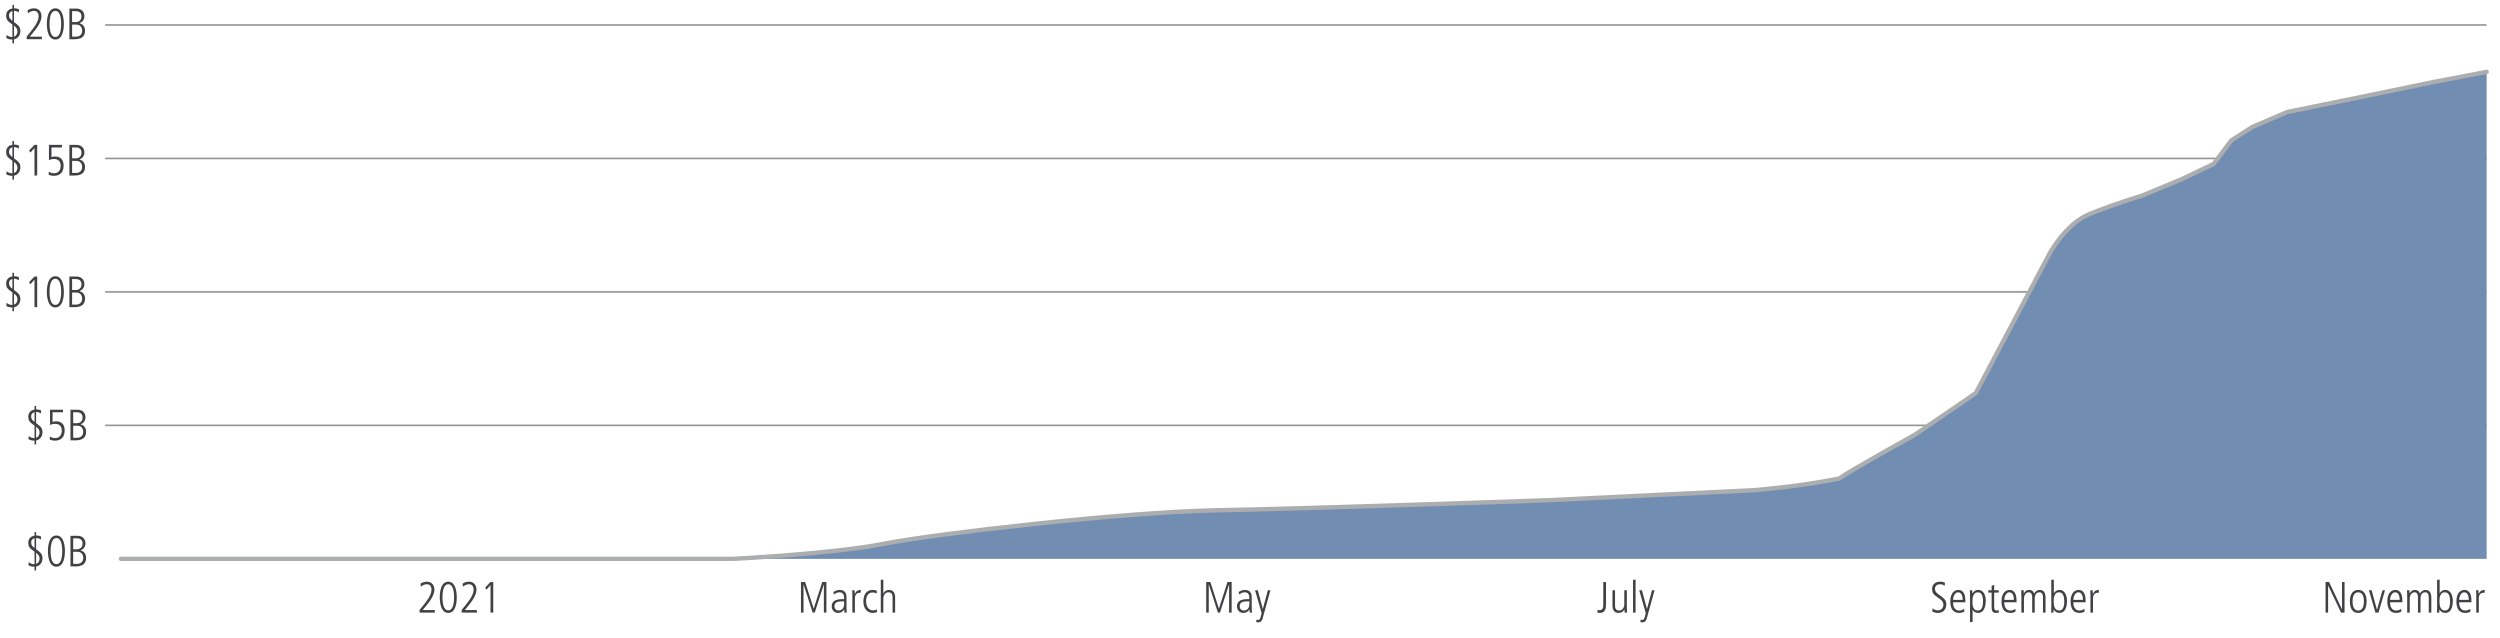 <?xml version="1.0" encoding="utf-8"?>
<!-- Generator: Adobe Illustrator 26.0.1, SVG Export Plug-In . SVG Version: 6.00 Build 0)  -->
<svg version="1.1" id="chart_x5F_1" xmlns="http://www.w3.org/2000/svg" xmlns:xlink="http://www.w3.org/1999/xlink" x="0px"
	 y="0px" viewBox="0 0 1140 290.83" style="enable-background:new 0 0 1140 290.83;" xml:space="preserve">
<style type="text/css">
	.st0{fill:none;stroke:#939598;stroke-width:0.75;stroke-miterlimit:10;}
	.st1{fill:#718DB1;}
	.st2{fill:none;stroke:#ACADAF;stroke-width:2;stroke-linecap:round;stroke-linejoin:round;stroke-miterlimit:10;}
	.st3{fill:none;stroke:#ACADAF;stroke-width:1.025;stroke-linecap:round;stroke-linejoin:round;stroke-miterlimit:10;}
	.st4{fill:#414042;}
</style>
<line class="st0" x1="47.94" y1="11.39" x2="1133.9" y2="11.39"/>
<line class="st0" x1="47.94" y1="72.25" x2="1133.9" y2="72.25"/>
<line class="st0" x1="47.94" y1="133.11" x2="1133.9" y2="133.11"/>
<line class="st0" x1="47.94" y1="193.97" x2="1133.9" y2="193.97"/>
<path class="st1" d="M55.16,254.83h279.26c0,0,45.48-2.29,68.62-6.87s109.31-14.5,151.6-15.26c42.29-0.76,150.8-4.58,150.8-4.58
	l94.15-4.58c0,0,42.29-5.34,39.1-5.34s34.31-19.84,34.31-19.84l27.93-19.08l33.51-63.34c0,0,7.18-13.74,18.35-18.32
	c11.17-4.58,23.94-8.39,23.94-8.39l18.35-7.63l14.36-6.87l7.98-10.68l9.57-6.11l15.96-6.87l26.33-5.34l40.69-8.39l23.94-4.58v222.07
	H55.16z"/>
<path class="st2" d="M55.16,254.83h279.26c0,0,45.48-2.29,68.62-6.87s109.31-14.5,151.6-15.26c42.29-0.76,150.8-4.58,150.8-4.58
	l94.15-4.58c0,0,19.97-1.49,39.1-5.34c5.35-3.9,34.31-19.84,34.31-19.84l27.93-19.08l33.51-63.34c0,0,7.18-13.74,18.35-18.32
	c11.17-4.58,23.94-8.39,23.94-8.39l18.35-7.63l14.36-6.87l7.98-10.68l9.57-6.11l15.96-6.87l26.33-5.34l40.69-8.39l23.94-4.58"/>
<g>
	<path class="st4" d="M5.66,2.23h0.72v1.56h0.06c0.56,0,1.03,0.06,1.4,0.17c0.37,0.11,0.64,0.2,0.8,0.27l-0.06,1.4
		C8.31,5.47,8.01,5.32,7.66,5.17C7.31,5.03,6.89,4.95,6.38,4.95v5.1c0.56,0.4,1.02,0.76,1.39,1.07c0.37,0.31,0.66,0.62,0.89,0.92
		c0.23,0.3,0.39,0.62,0.48,0.95c0.09,0.33,0.14,0.73,0.14,1.18c0,1.01-0.27,1.85-0.81,2.52c-0.54,0.67-1.24,1.09-2.09,1.28v1.78
		H5.66v-1.72H5.54c-0.43,0-0.88-0.05-1.37-0.16c-0.49-0.11-0.91-0.27-1.27-0.5l0.08-1.44c0.24,0.21,0.49,0.38,0.74,0.51
		c0.25,0.13,0.49,0.22,0.72,0.28c0.23,0.06,0.43,0.1,0.6,0.12s0.31,0.03,0.4,0.03h0.22v-5.68l-0.34-0.24
		c-0.48-0.33-0.88-0.64-1.21-0.93C3.78,9.74,3.52,9.45,3.33,9.16S3,8.57,2.92,8.25C2.84,7.93,2.8,7.57,2.8,7.17
		c0-0.61,0.1-1.12,0.29-1.52c0.19-0.4,0.43-0.73,0.72-0.98c0.29-0.25,0.6-0.44,0.93-0.56c0.33-0.12,0.64-0.2,0.92-0.24V2.23z
		 M5.66,5.03C5.47,5.09,5.29,5.16,5.1,5.26S4.75,5.49,4.6,5.64C4.45,5.8,4.34,5.99,4.25,6.21C4.16,6.44,4.12,6.7,4.12,6.99
		c0,0.6,0.13,1.08,0.4,1.43c0.27,0.35,0.65,0.71,1.14,1.07V5.03z M6.38,16.73c0.35-0.12,0.62-0.29,0.83-0.51
		c0.21-0.22,0.37-0.45,0.48-0.69c0.11-0.24,0.19-0.47,0.22-0.69c0.03-0.22,0.05-0.38,0.05-0.49c0-0.61-0.14-1.11-0.41-1.5
		c-0.27-0.39-0.66-0.77-1.17-1.16V16.73z"/>
	<path class="st4" d="M12.18,16.67l1.06-1.32c0.4-0.49,0.85-1.06,1.36-1.69s0.98-1.3,1.43-1.99c0.45-0.69,0.82-1.4,1.12-2.12
		c0.3-0.72,0.45-1.42,0.45-2.1c0-0.71-0.17-1.3-0.51-1.78s-0.9-0.72-1.67-0.72c-0.44,0-0.91,0.11-1.41,0.33
		c-0.5,0.22-0.92,0.48-1.25,0.77l-0.18-1.38c0.31-0.2,0.7-0.4,1.19-0.59c0.49-0.19,1.07-0.29,1.75-0.29c0.61,0,1.14,0.11,1.57,0.33
		c0.43,0.22,0.79,0.5,1.06,0.85c0.27,0.35,0.47,0.74,0.59,1.17c0.12,0.43,0.18,0.87,0.18,1.31c0,0.67-0.13,1.34-0.39,2.02
		c-0.26,0.68-0.57,1.33-0.94,1.96c-0.37,0.63-0.75,1.21-1.16,1.74c-0.41,0.53-0.76,0.98-1.05,1.34l-1.8,2.22h5.52v1.16h-6.92V16.67z
		"/>
	<path class="st4" d="M29.12,10.91c0,0.4-0.02,0.86-0.05,1.37s-0.1,1.03-0.2,1.56c-0.1,0.53-0.24,1.04-0.42,1.54
		c-0.18,0.5-0.41,0.95-0.7,1.34c-0.29,0.39-0.64,0.71-1.05,0.95c-0.41,0.24-0.9,0.36-1.46,0.36c-0.56,0-1.05-0.12-1.46-0.36
		c-0.41-0.24-0.76-0.56-1.05-0.95c-0.29-0.39-0.52-0.84-0.7-1.34c-0.18-0.5-0.32-1.01-0.42-1.54s-0.17-1.05-0.2-1.56
		c-0.03-0.51-0.05-0.97-0.05-1.37s0.02-0.86,0.05-1.37c0.03-0.51,0.1-1.03,0.2-1.56c0.1-0.53,0.24-1.04,0.42-1.54
		c0.18-0.5,0.41-0.95,0.7-1.34c0.29-0.39,0.63-0.71,1.04-0.95c0.41-0.24,0.9-0.36,1.47-0.36s1.06,0.12,1.47,0.36
		c0.41,0.24,0.75,0.56,1.04,0.95c0.29,0.39,0.52,0.84,0.7,1.34c0.18,0.5,0.32,1.01,0.42,1.54c0.1,0.53,0.17,1.05,0.2,1.56
		C29.1,10.06,29.12,10.51,29.12,10.91z M27.88,10.91c0-0.28-0.01-0.62-0.02-1.02s-0.05-0.82-0.11-1.26
		c-0.06-0.44-0.15-0.88-0.26-1.32s-0.27-0.83-0.46-1.18S26.59,5.5,26.3,5.28c-0.29-0.22-0.65-0.33-1.06-0.33s-0.77,0.11-1.06,0.33
		c-0.29,0.22-0.54,0.5-0.73,0.85s-0.35,0.74-0.46,1.18s-0.2,0.88-0.26,1.32c-0.06,0.44-0.1,0.86-0.11,1.26
		c-0.01,0.4-0.02,0.74-0.02,1.02s0.01,0.62,0.02,1.02c0.01,0.4,0.05,0.82,0.11,1.26c0.06,0.44,0.15,0.88,0.26,1.32
		s0.27,0.83,0.46,1.18c0.19,0.35,0.44,0.63,0.73,0.85c0.29,0.22,0.65,0.33,1.06,0.33s0.77-0.11,1.06-0.33
		c0.29-0.22,0.54-0.5,0.73-0.85c0.19-0.35,0.35-0.74,0.46-1.18s0.2-0.88,0.26-1.32c0.06-0.44,0.1-0.86,0.11-1.26
		S27.88,11.19,27.88,10.91z"/>
	<path class="st4" d="M31.64,3.93h3.26c0.61,0,1.14,0.1,1.59,0.29c0.45,0.19,0.82,0.45,1.11,0.76c0.29,0.31,0.51,0.67,0.66,1.08
		c0.15,0.41,0.22,0.82,0.22,1.25c0,0.52-0.07,0.96-0.22,1.33c-0.15,0.37-0.33,0.68-0.55,0.93c-0.22,0.25-0.46,0.46-0.72,0.61
		c-0.26,0.15-0.5,0.28-0.71,0.37v0.04c0.32,0.09,0.63,0.23,0.93,0.4c0.3,0.17,0.57,0.4,0.8,0.67c0.23,0.27,0.42,0.6,0.56,0.99
		c0.14,0.39,0.21,0.83,0.21,1.34c0,0.65-0.09,1.2-0.28,1.65c-0.19,0.45-0.43,0.81-0.72,1.1c-0.29,0.29-0.62,0.51-0.99,0.66
		c-0.37,0.15-0.73,0.27-1.08,0.34c-0.35,0.07-0.68,0.12-0.98,0.13c-0.3,0.01-0.53,0.02-0.69,0.02h-2.4V3.93z M32.88,10.07h1.7
		c0.73,0,1.35-0.22,1.84-0.67c0.49-0.45,0.74-1.09,0.74-1.93c0-0.33-0.05-0.64-0.14-0.93c-0.09-0.29-0.24-0.54-0.45-0.75
		c-0.21-0.21-0.47-0.38-0.79-0.51c-0.32-0.13-0.71-0.19-1.16-0.19h-1.74V10.07z M32.88,16.73h1.76c0.68,0,1.21-0.12,1.58-0.36
		c0.37-0.24,0.65-0.51,0.84-0.82c0.19-0.31,0.3-0.61,0.34-0.9c0.04-0.29,0.06-0.49,0.06-0.6c0-0.83-0.23-1.5-0.69-2.03
		c-0.46-0.53-1.12-0.79-1.99-0.79h-1.9V16.73z"/>
</g>
<g>
	<path class="st4" d="M5.66,64.37h0.72v1.56h0.06c0.56,0,1.03,0.06,1.4,0.17c0.37,0.11,0.64,0.2,0.8,0.27l-0.06,1.4
		c-0.27-0.16-0.57-0.31-0.92-0.46c-0.35-0.15-0.77-0.22-1.28-0.22v5.1c0.56,0.4,1.02,0.76,1.39,1.07c0.37,0.31,0.66,0.62,0.89,0.92
		c0.23,0.3,0.39,0.62,0.48,0.95c0.09,0.33,0.14,0.73,0.14,1.18c0,1.01-0.27,1.85-0.81,2.52c-0.54,0.67-1.24,1.09-2.09,1.28v1.78
		H5.66v-1.72H5.54c-0.43,0-0.88-0.05-1.37-0.16c-0.49-0.11-0.91-0.27-1.27-0.5l0.08-1.44c0.24,0.21,0.49,0.38,0.74,0.51
		c0.25,0.13,0.49,0.22,0.72,0.28c0.23,0.06,0.43,0.1,0.6,0.12s0.31,0.03,0.4,0.03h0.22v-5.68l-0.34-0.24
		c-0.48-0.33-0.88-0.64-1.21-0.93c-0.33-0.29-0.59-0.57-0.78-0.86S3,70.71,2.92,70.39c-0.08-0.32-0.12-0.68-0.12-1.08
		c0-0.61,0.1-1.12,0.29-1.52c0.19-0.4,0.43-0.73,0.72-0.98c0.29-0.25,0.6-0.44,0.93-0.56c0.33-0.12,0.64-0.2,0.92-0.24V64.37z
		 M5.66,67.17C5.47,67.22,5.29,67.3,5.1,67.4s-0.35,0.23-0.5,0.38c-0.15,0.15-0.26,0.34-0.35,0.57c-0.09,0.23-0.13,0.49-0.13,0.78
		c0,0.6,0.13,1.08,0.4,1.43c0.27,0.35,0.65,0.71,1.14,1.07V67.17z M6.38,78.87c0.35-0.12,0.62-0.29,0.83-0.51
		c0.21-0.22,0.37-0.45,0.48-0.69c0.11-0.24,0.19-0.47,0.22-0.69c0.03-0.22,0.05-0.38,0.05-0.49c0-0.61-0.14-1.11-0.41-1.5
		c-0.27-0.39-0.66-0.77-1.17-1.16V78.87z"/>
	<path class="st4" d="M15.72,66.07h1.24v13.96h-1.24V67.47l-1.8,2.08l-0.68-0.92L15.72,66.07z"/>
	<path class="st4" d="M22.24,78.29c0.48,0.32,0.94,0.52,1.39,0.6s0.78,0.12,1.01,0.12c0.57,0,1.05-0.1,1.44-0.31
		c0.39-0.21,0.7-0.47,0.94-0.8c0.24-0.33,0.41-0.69,0.51-1.1c0.1-0.41,0.15-0.81,0.15-1.21c0-0.41-0.05-0.81-0.16-1.18
		c-0.11-0.37-0.28-0.7-0.52-0.98c-0.24-0.28-0.55-0.5-0.93-0.67c-0.38-0.17-0.85-0.25-1.41-0.25c-0.28,0-0.52,0.01-0.71,0.03
		c-0.19,0.02-0.37,0.05-0.53,0.09s-0.32,0.09-0.48,0.15s-0.34,0.13-0.54,0.21c-0.03,0-0.04,0-0.05,0.01
		c-0.01,0.01-0.02,0.01-0.03,0.01v-6.94h5.94v1.16h-4.78v4.4c0.19-0.07,0.42-0.13,0.7-0.19c0.28-0.06,0.56-0.09,0.84-0.09
		c0.77,0,1.42,0.12,1.93,0.36c0.51,0.24,0.92,0.56,1.23,0.95c0.31,0.39,0.52,0.84,0.64,1.35c0.12,0.51,0.18,1.03,0.18,1.58
		c0,0.67-0.09,1.28-0.27,1.83s-0.45,1.04-0.82,1.45c-0.37,0.41-0.83,0.73-1.38,0.96s-1.2,0.34-1.95,0.34
		c-0.31,0-0.58-0.02-0.81-0.05c-0.23-0.03-0.44-0.07-0.63-0.12c-0.19-0.05-0.36-0.1-0.51-0.17c-0.15-0.07-0.3-0.13-0.45-0.2
		L22.24,78.29z"/>
	<path class="st4" d="M31.64,66.07h3.26c0.61,0,1.14,0.1,1.59,0.29c0.45,0.19,0.82,0.45,1.11,0.76c0.29,0.31,0.51,0.67,0.66,1.08
		c0.15,0.41,0.22,0.82,0.22,1.25c0,0.52-0.07,0.96-0.22,1.33c-0.15,0.37-0.33,0.68-0.55,0.93c-0.22,0.25-0.46,0.46-0.72,0.61
		c-0.26,0.15-0.5,0.28-0.71,0.37v0.04c0.32,0.09,0.63,0.23,0.93,0.4c0.3,0.17,0.57,0.4,0.8,0.67c0.23,0.27,0.42,0.6,0.56,0.99
		c0.14,0.39,0.21,0.83,0.21,1.34c0,0.65-0.09,1.2-0.28,1.65c-0.19,0.45-0.43,0.81-0.72,1.1c-0.29,0.29-0.62,0.51-0.99,0.66
		c-0.37,0.15-0.73,0.27-1.08,0.34c-0.35,0.07-0.68,0.12-0.98,0.13c-0.3,0.01-0.53,0.02-0.69,0.02h-2.4V66.07z M32.88,72.21h1.7
		c0.73,0,1.35-0.22,1.84-0.67c0.49-0.45,0.74-1.09,0.74-1.93c0-0.33-0.05-0.64-0.14-0.93c-0.09-0.29-0.24-0.54-0.45-0.75
		c-0.21-0.21-0.47-0.38-0.79-0.51c-0.32-0.13-0.71-0.19-1.16-0.19h-1.74V72.21z M32.88,78.87h1.76c0.68,0,1.21-0.12,1.58-0.36
		c0.37-0.24,0.65-0.51,0.84-0.82c0.19-0.31,0.3-0.61,0.34-0.9c0.04-0.29,0.06-0.49,0.06-0.6c0-0.83-0.23-1.5-0.69-2.03
		c-0.46-0.53-1.12-0.79-1.99-0.79h-1.9V78.87z"/>
</g>
<g>
	<path class="st4" d="M5.66,124.4h0.72v1.56h0.06c0.56,0,1.03,0.06,1.4,0.17c0.37,0.11,0.64,0.2,0.8,0.27l-0.06,1.4
		c-0.27-0.16-0.57-0.31-0.92-0.46c-0.35-0.15-0.77-0.22-1.28-0.22v5.1c0.56,0.4,1.02,0.76,1.39,1.07c0.37,0.31,0.66,0.62,0.89,0.92
		c0.23,0.3,0.39,0.62,0.48,0.95c0.09,0.33,0.14,0.73,0.14,1.18c0,1.01-0.27,1.85-0.81,2.52c-0.54,0.67-1.24,1.09-2.09,1.28v1.78
		H5.66v-1.72H5.54c-0.43,0-0.88-0.05-1.37-0.16c-0.49-0.11-0.91-0.27-1.27-0.5l0.08-1.44c0.24,0.21,0.49,0.38,0.74,0.51
		c0.25,0.13,0.49,0.22,0.72,0.28c0.23,0.06,0.43,0.1,0.6,0.12s0.31,0.03,0.4,0.03h0.22v-5.68l-0.34-0.24
		c-0.48-0.33-0.88-0.64-1.21-0.93c-0.33-0.29-0.59-0.57-0.78-0.86s-0.33-0.59-0.41-0.91c-0.08-0.32-0.12-0.68-0.12-1.08
		c0-0.61,0.1-1.12,0.29-1.52c0.19-0.4,0.43-0.73,0.72-0.98c0.29-0.25,0.6-0.44,0.93-0.56c0.33-0.12,0.64-0.2,0.92-0.24V124.4z
		 M5.66,127.2c-0.19,0.05-0.37,0.13-0.56,0.23s-0.35,0.23-0.5,0.38c-0.15,0.15-0.26,0.34-0.35,0.57c-0.09,0.23-0.13,0.49-0.13,0.78
		c0,0.6,0.13,1.08,0.4,1.43c0.27,0.35,0.65,0.71,1.14,1.07V127.2z M6.38,138.9c0.35-0.12,0.62-0.29,0.83-0.51
		c0.21-0.22,0.37-0.45,0.48-0.69c0.11-0.24,0.19-0.47,0.22-0.69c0.03-0.22,0.05-0.38,0.05-0.49c0-0.61-0.14-1.11-0.41-1.5
		c-0.27-0.39-0.66-0.77-1.17-1.16V138.9z"/>
	<path class="st4" d="M15.72,126.1h1.24v13.96h-1.24V127.5l-1.8,2.08l-0.68-0.92L15.72,126.1z"/>
	<path class="st4" d="M29.12,133.08c0,0.4-0.02,0.86-0.05,1.37s-0.1,1.03-0.2,1.56c-0.1,0.53-0.24,1.04-0.42,1.54
		c-0.18,0.5-0.41,0.95-0.7,1.34c-0.29,0.39-0.64,0.71-1.05,0.95c-0.41,0.24-0.9,0.36-1.46,0.36c-0.56,0-1.05-0.12-1.46-0.36
		c-0.41-0.24-0.76-0.56-1.05-0.95c-0.29-0.39-0.52-0.84-0.7-1.34c-0.18-0.5-0.32-1.01-0.42-1.54s-0.17-1.05-0.2-1.56
		c-0.03-0.51-0.05-0.97-0.05-1.37s0.02-0.86,0.05-1.37c0.03-0.51,0.1-1.03,0.2-1.56c0.1-0.53,0.24-1.04,0.42-1.54
		c0.18-0.5,0.41-0.95,0.7-1.34c0.29-0.39,0.63-0.71,1.04-0.95c0.41-0.24,0.9-0.36,1.47-0.36s1.06,0.12,1.47,0.36
		c0.41,0.24,0.75,0.56,1.04,0.95c0.29,0.39,0.52,0.84,0.7,1.34c0.18,0.5,0.32,1.01,0.42,1.54c0.1,0.53,0.17,1.05,0.2,1.56
		C29.1,132.22,29.12,132.68,29.12,133.08z M27.88,133.08c0-0.28-0.01-0.62-0.02-1.02s-0.05-0.82-0.11-1.26
		c-0.06-0.44-0.15-0.88-0.26-1.32s-0.27-0.83-0.46-1.18s-0.44-0.63-0.73-0.85c-0.29-0.22-0.65-0.33-1.06-0.33s-0.77,0.11-1.06,0.33
		c-0.29,0.22-0.54,0.5-0.73,0.85s-0.35,0.74-0.46,1.18s-0.2,0.88-0.26,1.32c-0.06,0.44-0.1,0.86-0.11,1.26
		c-0.01,0.4-0.02,0.74-0.02,1.02s0.01,0.62,0.02,1.02c0.01,0.4,0.05,0.82,0.11,1.26c0.06,0.44,0.15,0.88,0.26,1.32
		s0.27,0.83,0.46,1.18c0.19,0.35,0.44,0.63,0.73,0.85c0.29,0.22,0.65,0.33,1.06,0.33s0.77-0.11,1.06-0.33
		c0.29-0.22,0.54-0.5,0.73-0.85c0.19-0.35,0.35-0.74,0.46-1.18s0.2-0.88,0.26-1.32c0.06-0.44,0.1-0.86,0.11-1.26
		S27.88,133.36,27.88,133.08z"/>
	<path class="st4" d="M31.64,126.1h3.26c0.61,0,1.14,0.1,1.59,0.29c0.45,0.19,0.82,0.45,1.11,0.76c0.29,0.31,0.51,0.67,0.66,1.08
		c0.15,0.41,0.22,0.82,0.22,1.25c0,0.52-0.07,0.96-0.22,1.33c-0.15,0.37-0.33,0.68-0.55,0.93c-0.22,0.25-0.46,0.46-0.72,0.61
		c-0.26,0.15-0.5,0.28-0.71,0.37v0.04c0.32,0.09,0.63,0.23,0.93,0.4c0.3,0.17,0.57,0.4,0.8,0.67c0.23,0.27,0.42,0.6,0.56,0.99
		c0.14,0.39,0.21,0.83,0.21,1.34c0,0.65-0.09,1.2-0.28,1.65c-0.19,0.45-0.43,0.81-0.72,1.1c-0.29,0.29-0.62,0.51-0.99,0.66
		c-0.37,0.15-0.73,0.27-1.08,0.34c-0.35,0.07-0.68,0.12-0.98,0.13c-0.3,0.01-0.53,0.02-0.69,0.02h-2.4V126.1z M32.88,132.24h1.7
		c0.73,0,1.35-0.22,1.84-0.67c0.49-0.45,0.74-1.09,0.74-1.93c0-0.33-0.05-0.64-0.14-0.93c-0.09-0.29-0.24-0.54-0.45-0.75
		c-0.21-0.21-0.47-0.38-0.79-0.51c-0.32-0.13-0.71-0.19-1.16-0.19h-1.74V132.24z M32.88,138.9h1.76c0.68,0,1.21-0.12,1.58-0.36
		c0.37-0.24,0.65-0.51,0.84-0.82c0.19-0.31,0.3-0.61,0.34-0.9c0.04-0.29,0.06-0.49,0.06-0.6c0-0.83-0.23-1.5-0.69-2.03
		c-0.46-0.53-1.12-0.79-1.99-0.79h-1.9V138.9z"/>
</g>
<g>
	<path class="st4" d="M15.75,185.13h0.72v1.56h0.06c0.56,0,1.03,0.06,1.4,0.17c0.37,0.11,0.64,0.2,0.8,0.27l-0.06,1.4
		c-0.27-0.16-0.57-0.31-0.92-0.46c-0.35-0.15-0.77-0.22-1.28-0.22v5.1c0.56,0.4,1.02,0.76,1.39,1.07c0.37,0.31,0.66,0.62,0.89,0.92
		c0.23,0.3,0.39,0.62,0.48,0.95c0.09,0.33,0.14,0.73,0.14,1.18c0,1.01-0.27,1.85-0.81,2.52c-0.54,0.67-1.24,1.09-2.09,1.28v1.78
		h-0.72v-1.72h-0.12c-0.43,0-0.88-0.05-1.37-0.16c-0.49-0.11-0.91-0.27-1.27-0.5l0.08-1.44c0.24,0.21,0.49,0.38,0.74,0.51
		c0.25,0.13,0.49,0.22,0.72,0.28c0.23,0.06,0.43,0.1,0.6,0.12s0.31,0.03,0.4,0.03h0.22v-5.68l-0.34-0.24
		c-0.48-0.33-0.88-0.64-1.21-0.93c-0.33-0.29-0.59-0.57-0.78-0.86s-0.33-0.59-0.41-0.91c-0.08-0.32-0.12-0.68-0.12-1.08
		c0-0.61,0.1-1.12,0.29-1.52c0.19-0.4,0.43-0.73,0.72-0.98c0.29-0.25,0.6-0.44,0.93-0.56c0.33-0.12,0.64-0.2,0.92-0.24V185.13z
		 M15.75,187.93c-0.19,0.05-0.37,0.13-0.56,0.23s-0.35,0.23-0.5,0.38c-0.15,0.15-0.26,0.34-0.35,0.57
		c-0.09,0.23-0.13,0.49-0.13,0.78c0,0.6,0.13,1.08,0.4,1.43c0.27,0.35,0.65,0.71,1.14,1.07V187.93z M16.47,199.63
		c0.35-0.12,0.62-0.29,0.83-0.51c0.21-0.22,0.37-0.45,0.48-0.69c0.11-0.24,0.19-0.47,0.22-0.69c0.03-0.22,0.05-0.38,0.05-0.49
		c0-0.61-0.14-1.11-0.41-1.5c-0.27-0.39-0.66-0.77-1.17-1.16V199.63z"/>
	<path class="st4" d="M22.73,199.05c0.48,0.32,0.94,0.52,1.39,0.6s0.78,0.12,1.01,0.12c0.57,0,1.05-0.1,1.44-0.31
		c0.39-0.21,0.7-0.47,0.94-0.8c0.24-0.33,0.41-0.69,0.51-1.1c0.1-0.41,0.15-0.81,0.15-1.21c0-0.41-0.05-0.81-0.16-1.18
		c-0.11-0.37-0.28-0.7-0.52-0.98c-0.24-0.28-0.55-0.5-0.93-0.67c-0.38-0.17-0.85-0.25-1.41-0.25c-0.28,0-0.52,0.01-0.71,0.03
		c-0.19,0.02-0.37,0.05-0.53,0.09s-0.32,0.09-0.48,0.15s-0.34,0.13-0.54,0.21c-0.03,0-0.04,0-0.05,0.01
		c-0.01,0.01-0.02,0.01-0.03,0.01v-6.94h5.94v1.16h-4.78v4.4c0.19-0.07,0.42-0.13,0.7-0.19c0.28-0.06,0.56-0.09,0.84-0.09
		c0.77,0,1.42,0.12,1.93,0.36c0.51,0.24,0.92,0.56,1.23,0.95c0.31,0.39,0.52,0.84,0.64,1.35c0.12,0.51,0.18,1.03,0.18,1.58
		c0,0.67-0.09,1.28-0.27,1.83s-0.45,1.04-0.82,1.45c-0.37,0.41-0.83,0.73-1.38,0.96s-1.2,0.34-1.95,0.34
		c-0.31,0-0.58-0.02-0.81-0.05c-0.23-0.03-0.44-0.07-0.63-0.12c-0.19-0.05-0.36-0.1-0.51-0.17c-0.15-0.07-0.3-0.13-0.45-0.2
		L22.73,199.05z"/>
	<path class="st4" d="M32.13,186.83h3.26c0.61,0,1.14,0.1,1.59,0.29c0.45,0.19,0.82,0.45,1.11,0.76c0.29,0.31,0.51,0.67,0.66,1.08
		c0.15,0.41,0.22,0.82,0.22,1.25c0,0.52-0.07,0.96-0.22,1.33c-0.15,0.37-0.33,0.68-0.55,0.93c-0.22,0.25-0.46,0.46-0.72,0.61
		c-0.26,0.15-0.5,0.28-0.71,0.37v0.04c0.32,0.09,0.63,0.23,0.93,0.4c0.3,0.17,0.57,0.4,0.8,0.67c0.23,0.27,0.42,0.6,0.56,0.99
		c0.14,0.39,0.21,0.83,0.21,1.34c0,0.65-0.09,1.2-0.28,1.65c-0.19,0.45-0.43,0.81-0.72,1.1c-0.29,0.29-0.62,0.51-0.99,0.66
		c-0.37,0.15-0.73,0.27-1.08,0.34c-0.35,0.07-0.68,0.12-0.98,0.13c-0.3,0.01-0.53,0.02-0.69,0.02h-2.4V186.83z M33.37,192.97h1.7
		c0.73,0,1.35-0.22,1.84-0.67c0.49-0.45,0.74-1.09,0.74-1.93c0-0.33-0.05-0.64-0.14-0.93c-0.09-0.29-0.24-0.54-0.45-0.75
		c-0.21-0.21-0.47-0.38-0.79-0.51c-0.32-0.13-0.71-0.19-1.16-0.19h-1.74V192.97z M33.37,199.63h1.76c0.68,0,1.21-0.12,1.58-0.36
		c0.37-0.24,0.65-0.51,0.84-0.82c0.19-0.31,0.3-0.61,0.34-0.9c0.04-0.29,0.06-0.49,0.06-0.6c0-0.83-0.23-1.5-0.69-2.03
		c-0.46-0.53-1.12-0.79-1.99-0.79h-1.9V199.63z"/>
</g>
<g>
	<path class="st4" d="M15.75,242.62h0.72v1.56h0.06c0.56,0,1.03,0.06,1.4,0.17c0.37,0.11,0.64,0.2,0.8,0.27l-0.06,1.4
		c-0.27-0.16-0.57-0.31-0.92-0.46c-0.35-0.15-0.77-0.22-1.28-0.22v5.1c0.56,0.4,1.02,0.76,1.39,1.07c0.37,0.31,0.66,0.62,0.89,0.92
		c0.23,0.3,0.39,0.62,0.48,0.95c0.09,0.33,0.14,0.73,0.14,1.18c0,1.01-0.27,1.85-0.81,2.52c-0.54,0.67-1.24,1.09-2.09,1.28v1.78
		h-0.72v-1.72h-0.12c-0.43,0-0.88-0.05-1.37-0.16c-0.49-0.11-0.91-0.27-1.27-0.5l0.08-1.44c0.24,0.21,0.49,0.38,0.74,0.51
		c0.25,0.13,0.49,0.22,0.72,0.28c0.23,0.06,0.43,0.1,0.6,0.12s0.31,0.03,0.4,0.03h0.22v-5.68l-0.34-0.24
		c-0.48-0.33-0.88-0.64-1.21-0.93c-0.33-0.29-0.59-0.57-0.78-0.86s-0.33-0.59-0.41-0.91c-0.08-0.32-0.12-0.68-0.12-1.08
		c0-0.61,0.1-1.12,0.29-1.52c0.19-0.4,0.43-0.73,0.72-0.98c0.29-0.25,0.6-0.44,0.93-0.56c0.33-0.12,0.64-0.2,0.92-0.24V242.62z
		 M15.75,245.42c-0.19,0.05-0.37,0.13-0.56,0.23s-0.35,0.23-0.5,0.38c-0.15,0.15-0.26,0.34-0.35,0.57
		c-0.09,0.23-0.13,0.49-0.13,0.78c0,0.6,0.13,1.08,0.4,1.43c0.27,0.35,0.65,0.71,1.14,1.07V245.42z M16.47,257.12
		c0.35-0.12,0.62-0.29,0.83-0.51c0.21-0.22,0.37-0.45,0.48-0.69c0.11-0.24,0.19-0.47,0.22-0.69c0.03-0.22,0.05-0.38,0.05-0.49
		c0-0.61-0.14-1.11-0.41-1.5c-0.27-0.39-0.66-0.77-1.17-1.16V257.12z"/>
	<path class="st4" d="M29.61,251.3c0,0.4-0.02,0.86-0.05,1.37s-0.1,1.03-0.2,1.56c-0.1,0.53-0.24,1.04-0.42,1.54
		c-0.18,0.5-0.41,0.95-0.7,1.34c-0.29,0.39-0.64,0.71-1.05,0.95c-0.41,0.24-0.9,0.36-1.46,0.36c-0.56,0-1.05-0.12-1.46-0.36
		c-0.41-0.24-0.76-0.56-1.05-0.95c-0.29-0.39-0.52-0.84-0.7-1.34c-0.18-0.5-0.32-1.01-0.42-1.54s-0.17-1.05-0.2-1.56
		c-0.03-0.51-0.05-0.97-0.05-1.37s0.02-0.86,0.05-1.37c0.03-0.51,0.1-1.03,0.2-1.56c0.1-0.53,0.24-1.04,0.42-1.54
		c0.18-0.5,0.41-0.95,0.7-1.34c0.29-0.39,0.63-0.71,1.04-0.95c0.41-0.24,0.9-0.36,1.47-0.36s1.06,0.12,1.47,0.36
		c0.41,0.24,0.75,0.56,1.04,0.95c0.29,0.39,0.52,0.84,0.7,1.34c0.18,0.5,0.32,1.01,0.42,1.54c0.1,0.53,0.17,1.05,0.2,1.56
		C29.6,250.44,29.61,250.9,29.61,251.3z M28.37,251.3c0-0.28-0.01-0.62-0.02-1.02s-0.05-0.82-0.11-1.26
		c-0.06-0.44-0.15-0.88-0.26-1.32s-0.27-0.83-0.46-1.18s-0.44-0.63-0.73-0.85c-0.29-0.22-0.65-0.33-1.06-0.33s-0.77,0.11-1.06,0.33
		c-0.29,0.22-0.54,0.5-0.73,0.85s-0.35,0.74-0.46,1.18s-0.2,0.88-0.26,1.32c-0.06,0.44-0.1,0.86-0.11,1.26
		c-0.01,0.4-0.02,0.74-0.02,1.02s0.01,0.62,0.02,1.02c0.01,0.4,0.05,0.82,0.11,1.26c0.06,0.44,0.15,0.88,0.26,1.32
		s0.27,0.83,0.46,1.18c0.19,0.35,0.44,0.63,0.73,0.85c0.29,0.22,0.65,0.33,1.06,0.33s0.77-0.11,1.06-0.33
		c0.29-0.22,0.54-0.5,0.73-0.85c0.19-0.35,0.35-0.74,0.46-1.18s0.2-0.88,0.26-1.32c0.06-0.44,0.1-0.86,0.11-1.26
		S28.37,251.58,28.37,251.3z"/>
	<path class="st4" d="M32.13,244.32h3.26c0.61,0,1.14,0.1,1.59,0.29c0.45,0.19,0.82,0.45,1.11,0.76c0.29,0.31,0.51,0.67,0.66,1.08
		c0.15,0.41,0.22,0.82,0.22,1.25c0,0.52-0.07,0.96-0.22,1.33c-0.15,0.37-0.33,0.68-0.55,0.93c-0.22,0.25-0.46,0.46-0.72,0.61
		c-0.26,0.15-0.5,0.28-0.71,0.37v0.04c0.32,0.09,0.63,0.23,0.93,0.4c0.3,0.17,0.57,0.4,0.8,0.67c0.23,0.27,0.42,0.6,0.56,0.99
		c0.14,0.39,0.21,0.83,0.21,1.34c0,0.65-0.09,1.2-0.28,1.65c-0.19,0.45-0.43,0.81-0.72,1.1c-0.29,0.29-0.62,0.51-0.99,0.66
		c-0.37,0.15-0.73,0.27-1.08,0.34c-0.35,0.07-0.68,0.12-0.98,0.13c-0.3,0.01-0.53,0.02-0.69,0.02h-2.4V244.32z M33.37,250.46h1.7
		c0.73,0,1.35-0.22,1.84-0.67c0.49-0.45,0.74-1.09,0.74-1.93c0-0.33-0.05-0.64-0.14-0.93c-0.09-0.29-0.24-0.54-0.45-0.75
		c-0.21-0.21-0.47-0.38-0.79-0.51c-0.32-0.13-0.71-0.19-1.16-0.19h-1.74V250.46z M33.37,257.12h1.76c0.68,0,1.21-0.12,1.58-0.36
		c0.37-0.24,0.65-0.51,0.84-0.82c0.19-0.31,0.3-0.61,0.34-0.9c0.04-0.29,0.06-0.49,0.06-0.6c0-0.83-0.23-1.5-0.69-2.03
		c-0.46-0.53-1.12-0.79-1.99-0.79h-1.9V257.12z"/>
</g>
<g>
	<path class="st4" d="M191.34,278.13l1.06-1.32c0.4-0.49,0.85-1.06,1.36-1.69s0.98-1.3,1.43-1.99c0.45-0.69,0.82-1.4,1.12-2.12
		c0.3-0.72,0.45-1.42,0.45-2.1c0-0.71-0.17-1.3-0.51-1.78s-0.9-0.72-1.67-0.72c-0.44,0-0.91,0.11-1.41,0.33
		c-0.5,0.22-0.92,0.48-1.25,0.77l-0.18-1.38c0.31-0.2,0.7-0.4,1.19-0.59c0.49-0.19,1.07-0.29,1.75-0.29c0.61,0,1.14,0.11,1.57,0.33
		c0.43,0.22,0.79,0.5,1.06,0.85c0.27,0.35,0.47,0.74,0.59,1.17c0.12,0.43,0.18,0.87,0.18,1.31c0,0.67-0.13,1.34-0.39,2.02
		c-0.26,0.68-0.57,1.33-0.94,1.96c-0.37,0.63-0.75,1.21-1.16,1.74c-0.41,0.53-0.76,0.98-1.05,1.34l-1.8,2.22h5.52v1.16h-6.92V278.13
		z"/>
	<path class="st4" d="M208.29,272.37c0,0.4-0.02,0.86-0.05,1.37s-0.1,1.03-0.2,1.56c-0.1,0.53-0.24,1.04-0.42,1.54
		c-0.18,0.5-0.41,0.95-0.7,1.34c-0.29,0.39-0.64,0.71-1.05,0.95c-0.41,0.24-0.9,0.36-1.46,0.36c-0.56,0-1.05-0.12-1.46-0.36
		c-0.41-0.24-0.76-0.56-1.05-0.95c-0.29-0.39-0.52-0.84-0.7-1.34c-0.18-0.5-0.32-1.01-0.42-1.54s-0.17-1.05-0.2-1.56
		c-0.03-0.51-0.05-0.97-0.05-1.37s0.02-0.86,0.05-1.37c0.03-0.51,0.1-1.03,0.2-1.56c0.1-0.53,0.24-1.04,0.42-1.54
		c0.18-0.5,0.41-0.95,0.7-1.34c0.29-0.39,0.63-0.71,1.04-0.95c0.41-0.24,0.9-0.36,1.47-0.36s1.06,0.12,1.47,0.36
		c0.41,0.24,0.75,0.56,1.04,0.95c0.29,0.39,0.52,0.84,0.7,1.34c0.18,0.5,0.32,1.01,0.42,1.54c0.1,0.53,0.17,1.05,0.2,1.56
		C208.27,271.52,208.29,271.97,208.29,272.37z M207.05,272.37c0-0.28-0.01-0.62-0.02-1.02s-0.05-0.82-0.11-1.26
		c-0.06-0.44-0.15-0.88-0.26-1.32s-0.27-0.83-0.46-1.18s-0.44-0.63-0.73-0.85c-0.29-0.22-0.65-0.33-1.06-0.33s-0.77,0.11-1.06,0.33
		c-0.29,0.22-0.54,0.5-0.73,0.85s-0.35,0.74-0.46,1.18s-0.2,0.88-0.26,1.32c-0.06,0.44-0.1,0.86-0.11,1.26
		c-0.01,0.4-0.02,0.74-0.02,1.02s0.01,0.62,0.02,1.02c0.01,0.4,0.05,0.82,0.11,1.26c0.06,0.44,0.15,0.88,0.26,1.32
		s0.27,0.83,0.46,1.18c0.19,0.35,0.44,0.63,0.73,0.85c0.29,0.22,0.65,0.33,1.06,0.33s0.77-0.11,1.06-0.33
		c0.29-0.22,0.54-0.5,0.73-0.85c0.19-0.35,0.35-0.74,0.46-1.18s0.2-0.88,0.26-1.32c0.06-0.44,0.1-0.86,0.11-1.26
		S207.05,272.65,207.05,272.37z"/>
	<path class="st4" d="M210.54,278.13l1.06-1.32c0.4-0.49,0.85-1.06,1.36-1.69s0.98-1.3,1.43-1.99c0.45-0.69,0.82-1.4,1.12-2.12
		c0.3-0.72,0.45-1.42,0.45-2.1c0-0.71-0.17-1.3-0.51-1.78s-0.9-0.72-1.67-0.72c-0.44,0-0.91,0.11-1.41,0.33
		c-0.5,0.22-0.92,0.48-1.25,0.77l-0.18-1.38c0.31-0.2,0.7-0.4,1.19-0.59c0.49-0.19,1.07-0.29,1.75-0.29c0.61,0,1.14,0.11,1.57,0.33
		c0.43,0.22,0.79,0.5,1.06,0.85c0.27,0.35,0.47,0.74,0.59,1.17c0.12,0.43,0.18,0.87,0.18,1.31c0,0.67-0.13,1.34-0.39,2.02
		c-0.26,0.68-0.57,1.33-0.94,1.96c-0.37,0.63-0.75,1.21-1.16,1.74c-0.41,0.53-0.76,0.98-1.05,1.34l-1.8,2.22h5.52v1.16h-6.92V278.13
		z"/>
	<path class="st4" d="M223.68,265.39h1.24v13.96h-1.24v-12.56l-1.8,2.08l-0.68-0.92L223.68,265.39z"/>
</g>
<g>
	<path class="st4" d="M365.24,265.39h1.9l3.88,12.12h0.04l3.88-12.12h1.9v13.96h-1.16v-12.8h-0.04l-4.12,12.8h-0.94l-4.14-12.8
		h-0.04v12.8h-1.16V265.39z"/>
	<path class="st4" d="M386,277.07c0,0.39,0.01,0.77,0.04,1.14c0.03,0.37,0.05,0.75,0.08,1.14h-1.04l-0.08-1.46h-0.04
		c-0.35,0.56-0.74,0.97-1.19,1.22c-0.45,0.25-1,0.38-1.67,0.38c-0.4,0-0.77-0.08-1.11-0.23c-0.34-0.15-0.64-0.36-0.9-0.63
		c-0.26-0.27-0.46-0.58-0.61-0.94c-0.15-0.36-0.22-0.75-0.22-1.16c0-0.55,0.09-1.01,0.26-1.38c0.17-0.37,0.4-0.68,0.69-0.93
		c0.29-0.25,0.61-0.44,0.96-0.57c0.35-0.13,0.71-0.23,1.08-0.3c0.37-0.07,0.72-0.11,1.06-0.12c0.34-0.01,0.63-0.02,0.87-0.02h0.74
		c0-0.32-0.01-0.66-0.03-1.03s-0.1-0.7-0.23-1.01c-0.13-0.31-0.34-0.56-0.63-0.77c-0.29-0.21-0.7-0.31-1.23-0.31
		c-0.35,0-0.67,0.05-0.96,0.14s-0.55,0.2-0.78,0.33c-0.23,0.12-0.41,0.24-0.56,0.35c-0.15,0.11-0.23,0.18-0.26,0.2l-0.18-1.2
		c0.48-0.27,0.93-0.48,1.34-0.65c0.41-0.17,0.9-0.25,1.46-0.25c0.79,0,1.39,0.14,1.82,0.42c0.43,0.28,0.74,0.61,0.93,0.99
		c0.19,0.38,0.31,0.76,0.34,1.13c0.03,0.37,0.05,0.65,0.05,0.84V277.07z M384.92,274.21c-0.6,0-1.17,0.01-1.7,0.04
		c-0.53,0.03-1,0.11-1.41,0.25c-0.41,0.14-0.73,0.37-0.96,0.69c-0.23,0.32-0.35,0.77-0.35,1.34c0,0.21,0.04,0.43,0.12,0.66
		c0.08,0.23,0.2,0.43,0.36,0.61c0.16,0.18,0.36,0.33,0.59,0.44s0.5,0.17,0.81,0.17c0.13,0,0.34-0.03,0.62-0.08
		c0.28-0.05,0.56-0.18,0.85-0.38c0.29-0.2,0.54-0.5,0.75-0.9c0.21-0.4,0.32-0.95,0.32-1.64V274.21z"/>
	<path class="st4" d="M388.68,272.31c0-0.53-0.01-1.06-0.03-1.58s-0.04-1.05-0.05-1.58h1.08c0.01,0.31,0.03,0.6,0.04,0.88
		c0.01,0.28,0.03,0.53,0.04,0.74h0.04c0.19-0.36,0.38-0.66,0.58-0.89c0.2-0.23,0.41-0.41,0.64-0.54c0.23-0.13,0.46-0.21,0.71-0.26
		c0.25-0.05,0.51-0.07,0.79-0.07v1.24c-0.92,0-1.6,0.21-2.03,0.63c-0.43,0.42-0.65,1.1-0.65,2.05v6.42h-1.16V272.31z"/>
	<path class="st4" d="M399.76,270.69c-0.23-0.19-0.51-0.32-0.86-0.4s-0.67-0.12-0.98-0.12c-0.39,0-0.76,0.07-1.12,0.21
		c-0.36,0.14-0.68,0.36-0.95,0.67c-0.27,0.31-0.49,0.7-0.66,1.17c-0.17,0.47-0.25,1.05-0.25,1.73c0,0.93,0.11,1.69,0.34,2.26
		c0.23,0.57,0.5,1.02,0.83,1.33c0.33,0.31,0.67,0.52,1.03,0.63c0.36,0.11,0.68,0.16,0.96,0.16c0.12,0,0.26-0.01,0.42-0.03
		c0.16-0.02,0.32-0.05,0.49-0.09c0.17-0.04,0.32-0.09,0.47-0.16c0.15-0.07,0.26-0.15,0.34-0.26l0.1,1.32
		c-0.25,0.11-0.56,0.2-0.91,0.27c-0.35,0.07-0.71,0.11-1.07,0.11c-0.55,0-1.07-0.11-1.58-0.32c-0.51-0.21-0.96-0.53-1.35-0.96
		c-0.39-0.43-0.71-0.97-0.95-1.62c-0.24-0.65-0.36-1.42-0.36-2.3c0-0.77,0.09-1.49,0.26-2.14c0.17-0.65,0.43-1.21,0.78-1.67
		s0.79-0.82,1.32-1.08c0.53-0.26,1.15-0.39,1.86-0.39c0.41,0,0.77,0.03,1.08,0.1c0.31,0.07,0.58,0.15,0.82,0.26L399.76,270.69z"/>
	<path class="st4" d="M401.64,264.35h1.16v6.3h0.04c0.05-0.11,0.14-0.25,0.25-0.44c0.11-0.19,0.27-0.37,0.47-0.55
		c0.2-0.18,0.45-0.33,0.75-0.46c0.3-0.13,0.65-0.19,1.05-0.19c0.47,0,0.86,0.07,1.19,0.21c0.33,0.14,0.59,0.32,0.8,0.54
		c0.21,0.22,0.37,0.47,0.48,0.74c0.11,0.27,0.2,0.54,0.25,0.8c0.05,0.26,0.08,0.5,0.09,0.72c0.01,0.22,0.01,0.38,0.01,0.49v6.84
		h-1.16v-6.88c0-0.17-0.01-0.4-0.03-0.67s-0.09-0.54-0.21-0.79s-0.31-0.47-0.56-0.65c-0.25-0.18-0.62-0.27-1.1-0.27
		c-0.36,0-0.68,0.08-0.97,0.23c-0.29,0.15-0.53,0.36-0.73,0.63c-0.2,0.27-0.35,0.58-0.46,0.93c-0.11,0.35-0.16,0.73-0.16,1.13v6.34
		h-1.16V264.35z"/>
</g>
<g>
	<path class="st4" d="M550.03,265.39h1.9l3.88,12.12h0.04l3.88-12.12h1.9v13.96h-1.16v-12.8h-0.04l-4.12,12.8h-0.94l-4.14-12.8
		h-0.04v12.8h-1.16V265.39z"/>
	<path class="st4" d="M570.79,277.07c0,0.39,0.01,0.77,0.04,1.14c0.03,0.37,0.05,0.75,0.08,1.14h-1.04l-0.08-1.46h-0.04
		c-0.35,0.56-0.74,0.97-1.19,1.22c-0.45,0.25-1,0.38-1.67,0.38c-0.4,0-0.77-0.08-1.11-0.23c-0.34-0.15-0.64-0.36-0.9-0.63
		c-0.26-0.27-0.46-0.58-0.61-0.94c-0.15-0.36-0.22-0.75-0.22-1.16c0-0.55,0.09-1.01,0.26-1.38c0.17-0.37,0.4-0.68,0.69-0.93
		c0.29-0.25,0.61-0.44,0.96-0.57c0.35-0.13,0.71-0.23,1.08-0.3c0.37-0.07,0.72-0.11,1.06-0.12c0.34-0.01,0.63-0.02,0.87-0.02h0.74
		c0-0.32-0.01-0.66-0.03-1.03c-0.02-0.37-0.1-0.7-0.23-1.01c-0.13-0.31-0.34-0.56-0.63-0.77c-0.29-0.21-0.7-0.31-1.23-0.31
		c-0.35,0-0.67,0.05-0.96,0.14c-0.29,0.1-0.55,0.2-0.78,0.33s-0.41,0.24-0.56,0.35c-0.15,0.11-0.23,0.18-0.26,0.2l-0.18-1.2
		c0.48-0.27,0.93-0.48,1.34-0.65s0.9-0.25,1.46-0.25c0.79,0,1.39,0.14,1.82,0.42c0.43,0.28,0.74,0.61,0.93,0.99
		c0.19,0.38,0.31,0.76,0.34,1.13c0.03,0.37,0.05,0.65,0.05,0.84V277.07z M569.71,274.21c-0.6,0-1.17,0.01-1.7,0.04
		c-0.53,0.03-1,0.11-1.41,0.25c-0.41,0.14-0.73,0.37-0.96,0.69c-0.23,0.32-0.35,0.77-0.35,1.34c0,0.21,0.04,0.43,0.12,0.66
		c0.08,0.23,0.2,0.43,0.36,0.61c0.16,0.18,0.36,0.33,0.59,0.44s0.5,0.17,0.81,0.17c0.13,0,0.34-0.03,0.62-0.08
		c0.28-0.05,0.56-0.18,0.85-0.38c0.29-0.2,0.54-0.5,0.75-0.9c0.21-0.4,0.32-0.95,0.32-1.64V274.21z"/>
	<path class="st4" d="M575.83,277.63h0.04l2.28-8.48h1.16l-2.9,10.48l-0.44,1.62c-0.09,0.35-0.19,0.67-0.29,0.98
		c-0.1,0.31-0.23,0.58-0.4,0.81s-0.38,0.42-0.64,0.55c-0.26,0.13-0.59,0.2-0.99,0.2c-0.16,0-0.29-0.01-0.4-0.03
		s-0.23-0.05-0.38-0.09l0.06-1.18c0.11,0.07,0.24,0.12,0.39,0.16s0.3,0.06,0.43,0.06c0.28,0,0.5-0.12,0.66-0.35s0.29-0.51,0.38-0.83
		l0.52-1.94l-3-10.44h1.24L575.83,277.63z"/>
</g>
<g>
	<path class="st4" d="M728.44,278.03c0.15,0.07,0.29,0.12,0.43,0.16c0.14,0.04,0.31,0.06,0.51,0.06c0.41,0,0.74-0.08,0.97-0.25
		c0.23-0.17,0.41-0.38,0.52-0.65c0.11-0.27,0.18-0.56,0.2-0.89c0.02-0.33,0.03-0.66,0.03-0.99v-10.08h1.24v10.12
		c0,0.52-0.03,1.02-0.1,1.49c-0.07,0.47-0.2,0.9-0.4,1.27c-0.2,0.37-0.49,0.67-0.88,0.89c-0.39,0.22-0.9,0.33-1.54,0.33
		c-0.19,0-0.36-0.02-0.53-0.05c-0.17-0.03-0.32-0.06-0.45-0.09V278.03z"/>
	<path class="st4" d="M741.84,276.19c0,0.53,0.01,1.06,0.03,1.58c0.02,0.52,0.04,1.05,0.05,1.58h-1.08
		c-0.03-0.23-0.04-0.44-0.05-0.64c-0.01-0.2-0.02-0.49-0.03-0.86h-0.04c-0.03,0.11-0.1,0.25-0.22,0.44
		c-0.12,0.19-0.28,0.37-0.49,0.55c-0.21,0.18-0.47,0.33-0.78,0.46c-0.31,0.13-0.68,0.19-1.11,0.19c-0.56,0-1.02-0.09-1.38-0.28
		c-0.36-0.19-0.65-0.43-0.86-0.73c-0.21-0.3-0.36-0.64-0.45-1.03c-0.09-0.39-0.13-0.78-0.13-1.18v-7.12h1.16v6.88
		c0,0.17,0.01,0.4,0.03,0.67c0.02,0.27,0.09,0.54,0.21,0.79s0.31,0.47,0.56,0.65c0.25,0.18,0.62,0.27,1.1,0.27
		c0.36,0,0.68-0.08,0.97-0.23c0.29-0.15,0.53-0.36,0.73-0.63s0.35-0.58,0.46-0.93c0.11-0.35,0.16-0.73,0.16-1.13v-6.34h1.16V276.19z
		"/>
	<path class="st4" d="M744.66,264.35h1.16v15h-1.16V264.35z"/>
	<path class="st4" d="M751,277.63h0.04l2.28-8.48h1.16l-2.9,10.48l-0.44,1.62c-0.09,0.35-0.19,0.67-0.29,0.98
		c-0.1,0.31-0.23,0.58-0.4,0.81s-0.38,0.42-0.64,0.55c-0.26,0.13-0.59,0.2-0.99,0.2c-0.16,0-0.29-0.01-0.4-0.03
		s-0.23-0.05-0.38-0.09l0.06-1.18c0.11,0.07,0.24,0.12,0.39,0.16s0.3,0.06,0.43,0.06c0.28,0,0.5-0.12,0.66-0.35s0.29-0.51,0.38-0.83
		l0.52-1.94l-3-10.44h1.24L751,277.63z"/>
</g>
<g>
	<path class="st4" d="M881.21,277.39c0.24,0.21,0.49,0.38,0.74,0.51c0.25,0.13,0.49,0.22,0.72,0.28s0.43,0.1,0.6,0.12
		c0.17,0.02,0.31,0.03,0.4,0.03c0.56,0,1.01-0.11,1.34-0.32s0.59-0.46,0.76-0.74c0.17-0.28,0.29-0.56,0.34-0.84
		c0.05-0.28,0.08-0.49,0.08-0.62c0-0.4-0.06-0.75-0.18-1.05c-0.12-0.3-0.29-0.58-0.51-0.83c-0.22-0.25-0.5-0.5-0.83-0.74
		c-0.33-0.24-0.71-0.5-1.12-0.78c-0.48-0.33-0.88-0.64-1.21-0.93c-0.33-0.29-0.59-0.57-0.78-0.86s-0.33-0.59-0.41-0.91
		c-0.08-0.32-0.12-0.68-0.12-1.08c0-0.77,0.15-1.38,0.45-1.83s0.65-0.79,1.06-1.02c0.41-0.23,0.81-0.38,1.22-0.44
		c0.41-0.06,0.71-0.09,0.91-0.09c0.56,0,1.03,0.06,1.4,0.17c0.37,0.11,0.64,0.2,0.8,0.27l-0.06,1.4c-0.27-0.16-0.57-0.31-0.92-0.46
		c-0.35-0.15-0.78-0.22-1.3-0.22c-0.2,0-0.43,0.03-0.69,0.09c-0.26,0.06-0.5,0.17-0.73,0.32s-0.42,0.36-0.58,0.63s-0.24,0.6-0.24,1
		c0,0.35,0.04,0.65,0.13,0.9c0.09,0.25,0.21,0.48,0.38,0.69c0.17,0.21,0.37,0.41,0.6,0.6s0.5,0.4,0.81,0.61
		c0.61,0.45,1.13,0.85,1.55,1.18c0.42,0.33,0.75,0.66,1,0.97c0.25,0.31,0.42,0.64,0.53,0.99s0.16,0.76,0.16,1.24
		c0,0.59-0.09,1.12-0.28,1.59s-0.45,0.88-0.78,1.22c-0.33,0.34-0.73,0.6-1.19,0.78c-0.46,0.18-0.96,0.27-1.49,0.27
		c-0.43,0-0.88-0.05-1.37-0.16c-0.49-0.11-0.91-0.27-1.27-0.5L881.21,277.39z"/>
	<path class="st4" d="M890.59,274.63c0,0.95,0.13,1.68,0.39,2.19s0.55,0.89,0.88,1.12c0.33,0.23,0.65,0.37,0.96,0.41
		s0.53,0.06,0.65,0.06c0.33,0,0.71-0.07,1.13-0.22c0.42-0.15,0.78-0.35,1.07-0.62l0.06,1.34c-0.24,0.13-0.54,0.26-0.91,0.39
		c-0.37,0.13-0.86,0.19-1.47,0.19c-0.67,0-1.23-0.11-1.69-0.32c-0.46-0.21-0.84-0.48-1.13-0.81c-0.29-0.33-0.52-0.69-0.68-1.1
		s-0.28-0.81-0.35-1.2c-0.07-0.39-0.12-0.75-0.13-1.07c-0.01-0.32-0.02-0.57-0.02-0.74c0-0.96,0.11-1.77,0.32-2.44
		c0.21-0.67,0.49-1.21,0.84-1.62c0.35-0.41,0.74-0.71,1.17-0.9c0.43-0.19,0.86-0.28,1.29-0.28c0.73,0,1.32,0.18,1.75,0.53
		c0.43,0.35,0.76,0.8,0.99,1.35c0.23,0.55,0.37,1.15,0.43,1.82c0.06,0.67,0.09,1.31,0.09,1.92H890.59z M894.99,273.55
		c0-0.68-0.06-1.24-0.19-1.68c-0.13-0.44-0.29-0.79-0.49-1.06c-0.2-0.27-0.42-0.45-0.67-0.56c-0.25-0.11-0.49-0.16-0.73-0.16
		c-0.4,0-0.74,0.12-1.03,0.36c-0.29,0.24-0.53,0.53-0.72,0.88s-0.34,0.72-0.43,1.12c-0.09,0.4-0.14,0.77-0.14,1.1H894.99z"/>
	<path class="st4" d="M898.34,272.53c0-0.8-0.01-1.45-0.02-1.96s-0.03-0.98-0.06-1.42h1.08v1.5h0.04c0.35-0.53,0.73-0.94,1.16-1.22
		c0.43-0.28,0.93-0.42,1.52-0.42c0.55,0,1.01,0.1,1.4,0.31c0.39,0.21,0.71,0.47,0.96,0.8c0.25,0.33,0.45,0.69,0.6,1.08
		c0.15,0.39,0.26,0.77,0.33,1.13s0.12,0.68,0.13,0.97s0.02,0.49,0.02,0.61c0,0.72-0.06,1.42-0.19,2.09
		c-0.13,0.67-0.32,1.27-0.59,1.79s-0.61,0.93-1.04,1.24s-0.95,0.46-1.56,0.46s-1.14-0.12-1.57-0.37c-0.43-0.25-0.77-0.6-1.01-1.05
		h-0.04v5.6h-1.16V272.53z M904.26,274.25c0-0.13,0-0.33-0.01-0.59c-0.01-0.26-0.03-0.55-0.08-0.86c-0.05-0.31-0.11-0.63-0.2-0.95
		c-0.09-0.32-0.22-0.61-0.39-0.87c-0.17-0.26-0.39-0.47-0.66-0.64c-0.27-0.17-0.59-0.25-0.98-0.25c-0.49,0-0.9,0.11-1.23,0.34
		c-0.33,0.23-0.58,0.53-0.77,0.9c-0.19,0.37-0.32,0.8-0.4,1.29c-0.08,0.49-0.12,0.99-0.12,1.51c0,0.35,0.01,0.76,0.04,1.25
		c0.03,0.49,0.12,0.95,0.27,1.4s0.4,0.83,0.74,1.15c0.34,0.32,0.82,0.48,1.45,0.48c0.44,0,0.81-0.11,1.1-0.32s0.53-0.51,0.72-0.88
		c0.19-0.37,0.32-0.81,0.4-1.32S904.26,274.84,904.26,274.25z"/>
	<path class="st4" d="M909.35,266.75v2.4h2.08v1.08h-2.08v6.64c0,0.2,0.01,0.39,0.04,0.58c0.03,0.19,0.08,0.35,0.16,0.49
		c0.08,0.14,0.19,0.25,0.34,0.34s0.34,0.13,0.58,0.13c0.27,0,0.47-0.02,0.6-0.07c0.13-0.05,0.25-0.1,0.36-0.15v1.16
		c-0.15,0.05-0.34,0.09-0.58,0.11s-0.49,0.03-0.76,0.03c-0.37,0-0.68-0.07-0.93-0.2c-0.25-0.13-0.44-0.31-0.58-0.52
		c-0.14-0.21-0.24-0.46-0.3-0.74c-0.06-0.28-0.09-0.56-0.09-0.84v-6.96h-1.52v-1.08h1.52v-2.04L909.35,266.75z"/>
	<path class="st4" d="M913.93,274.63c0,0.95,0.13,1.68,0.39,2.19s0.55,0.89,0.88,1.12c0.33,0.23,0.65,0.37,0.96,0.41
		s0.53,0.06,0.65,0.06c0.33,0,0.71-0.07,1.13-0.22c0.42-0.15,0.78-0.35,1.07-0.62l0.06,1.34c-0.24,0.13-0.54,0.26-0.91,0.39
		c-0.37,0.13-0.86,0.19-1.47,0.19c-0.67,0-1.23-0.11-1.69-0.32c-0.46-0.21-0.84-0.48-1.13-0.81c-0.29-0.33-0.52-0.69-0.68-1.1
		s-0.28-0.81-0.35-1.2c-0.07-0.39-0.12-0.75-0.13-1.07c-0.01-0.32-0.02-0.57-0.02-0.74c0-0.96,0.11-1.77,0.32-2.44
		c0.21-0.67,0.49-1.21,0.84-1.62c0.35-0.41,0.74-0.71,1.17-0.9c0.43-0.19,0.86-0.28,1.29-0.28c0.73,0,1.32,0.18,1.75,0.53
		c0.43,0.35,0.76,0.8,0.99,1.35c0.23,0.55,0.37,1.15,0.43,1.82c0.06,0.67,0.09,1.31,0.09,1.92H913.93z M918.33,273.55
		c0-0.68-0.06-1.24-0.19-1.68c-0.13-0.44-0.29-0.79-0.49-1.06c-0.2-0.27-0.42-0.45-0.67-0.56c-0.25-0.11-0.49-0.16-0.73-0.16
		c-0.4,0-0.74,0.12-1.03,0.36c-0.29,0.24-0.53,0.53-0.72,0.88s-0.34,0.72-0.43,1.12c-0.09,0.4-0.14,0.77-0.14,1.1H918.33z"/>
	<path class="st4" d="M921.76,272.31c0-0.53-0.01-1.06-0.03-1.58c-0.02-0.52-0.04-1.05-0.05-1.58h1.08
		c0.03,0.23,0.04,0.44,0.05,0.64c0.01,0.2,0.02,0.49,0.03,0.86h0.04c0.08-0.19,0.19-0.38,0.32-0.57c0.13-0.19,0.3-0.37,0.49-0.53
		c0.19-0.16,0.42-0.29,0.68-0.39c0.26-0.1,0.55-0.15,0.87-0.15c0.41,0,0.76,0.06,1.04,0.17s0.5,0.26,0.67,0.43
		c0.17,0.17,0.3,0.35,0.39,0.54c0.09,0.19,0.17,0.35,0.24,0.5c0.08-0.12,0.19-0.27,0.32-0.46c0.13-0.19,0.3-0.37,0.51-0.54
		c0.21-0.17,0.45-0.32,0.73-0.45c0.28-0.13,0.61-0.19,0.98-0.19c0.52,0,0.95,0.1,1.29,0.29s0.61,0.45,0.81,0.77
		c0.2,0.32,0.34,0.68,0.42,1.07c0.08,0.39,0.12,0.79,0.12,1.19v7.02h-1.16v-6.88c0-0.17-0.01-0.4-0.03-0.67
		c-0.02-0.27-0.08-0.54-0.18-0.79c-0.1-0.25-0.26-0.47-0.49-0.65c-0.23-0.18-0.55-0.27-0.96-0.27c-0.36,0-0.67,0.08-0.94,0.23
		s-0.48,0.35-0.65,0.6c-0.17,0.25-0.29,0.53-0.38,0.86c-0.09,0.33-0.13,0.67-0.13,1.03v6.54h-1.16v-7.1c0-0.67-0.14-1.19-0.41-1.58
		c-0.27-0.39-0.65-0.58-1.13-0.58c-0.33,0-0.64,0.08-0.91,0.23s-0.51,0.36-0.7,0.63s-0.34,0.58-0.45,0.93
		c-0.11,0.35-0.16,0.73-0.16,1.13v6.34h-1.16V272.31z"/>
	<path class="st4" d="M935.39,264.35h1.16v6.12h0.04c0.31-0.47,0.66-0.83,1.06-1.08c0.4-0.25,0.91-0.38,1.52-0.38
		c0.64,0,1.18,0.16,1.61,0.49c0.43,0.33,0.78,0.73,1.04,1.22s0.45,1.01,0.56,1.58s0.17,1.09,0.17,1.57c0,0.24-0.01,0.54-0.02,0.91
		s-0.06,0.76-0.13,1.18s-0.18,0.84-0.33,1.26s-0.35,0.8-0.6,1.13c-0.25,0.33-0.57,0.61-0.96,0.82c-0.39,0.21-0.85,0.32-1.4,0.32
		c-0.64,0-1.16-0.14-1.55-0.41c-0.39-0.27-0.77-0.65-1.13-1.13h-0.04v1.4h-1.08c0.03-0.44,0.05-0.91,0.06-1.42s0.02-1.16,0.02-1.96
		V264.35z M941.31,274.25c0-0.59-0.04-1.13-0.12-1.64c-0.08-0.51-0.21-0.95-0.4-1.32c-0.19-0.37-0.43-0.67-0.72-0.88
		s-0.66-0.32-1.1-0.32c-0.63,0-1.11,0.16-1.45,0.48c-0.34,0.32-0.59,0.7-0.74,1.15s-0.24,0.92-0.27,1.41
		c-0.03,0.49-0.04,0.91-0.04,1.24c0,0.52,0.04,1.02,0.12,1.51c0.08,0.49,0.21,0.92,0.4,1.29c0.19,0.37,0.44,0.67,0.77,0.9
		c0.33,0.23,0.74,0.34,1.23,0.34c0.39,0,0.71-0.08,0.98-0.25c0.27-0.17,0.49-0.38,0.66-0.64c0.17-0.26,0.3-0.55,0.39-0.87
		c0.09-0.32,0.15-0.64,0.2-0.95c0.05-0.31,0.07-0.6,0.08-0.85C941.31,274.6,941.31,274.4,941.31,274.25z"/>
	<path class="st4" d="M945.43,274.63c0,0.95,0.13,1.68,0.39,2.19s0.55,0.89,0.88,1.12c0.33,0.23,0.65,0.37,0.96,0.41
		s0.53,0.06,0.65,0.06c0.33,0,0.71-0.07,1.13-0.22c0.42-0.15,0.78-0.35,1.07-0.62l0.06,1.34c-0.24,0.13-0.54,0.26-0.91,0.39
		c-0.37,0.13-0.86,0.19-1.47,0.19c-0.67,0-1.23-0.11-1.69-0.32c-0.46-0.21-0.84-0.48-1.13-0.81c-0.29-0.33-0.52-0.69-0.68-1.1
		s-0.28-0.81-0.35-1.2c-0.07-0.39-0.12-0.75-0.13-1.07c-0.01-0.32-0.02-0.57-0.02-0.74c0-0.96,0.11-1.77,0.32-2.44
		c0.21-0.67,0.49-1.21,0.84-1.62c0.35-0.41,0.74-0.71,1.17-0.9c0.43-0.19,0.86-0.28,1.29-0.28c0.73,0,1.32,0.18,1.75,0.53
		c0.43,0.35,0.76,0.8,0.99,1.35c0.23,0.55,0.37,1.15,0.43,1.82c0.06,0.67,0.09,1.31,0.09,1.92H945.43z M949.83,273.55
		c0-0.68-0.06-1.24-0.19-1.68c-0.13-0.44-0.29-0.79-0.49-1.06c-0.2-0.27-0.42-0.45-0.67-0.56c-0.25-0.11-0.49-0.16-0.73-0.16
		c-0.4,0-0.74,0.12-1.03,0.36c-0.29,0.24-0.53,0.53-0.72,0.88s-0.34,0.72-0.43,1.12c-0.09,0.4-0.14,0.77-0.14,1.1H949.83z"/>
	<path class="st4" d="M953.25,272.31c0-0.53-0.01-1.06-0.03-1.58c-0.02-0.52-0.04-1.05-0.05-1.58h1.08c0.01,0.31,0.03,0.6,0.04,0.88
		c0.01,0.28,0.03,0.53,0.04,0.74h0.04c0.19-0.36,0.38-0.66,0.58-0.89c0.2-0.23,0.41-0.41,0.64-0.54c0.23-0.13,0.46-0.21,0.71-0.26
		c0.25-0.05,0.51-0.07,0.79-0.07v1.24c-0.92,0-1.6,0.21-2.03,0.63c-0.43,0.42-0.65,1.1-0.65,2.05v6.42h-1.16V272.31z"/>
</g>
<g>
	<path class="st4" d="M1060.46,265.39h1.6l5.86,12.4h0.04v-12.4h1.16v13.96h-1.6l-5.86-12.32h-0.04v12.32h-1.16V265.39z"/>
	<path class="st4" d="M1075.36,279.49c-0.75,0-1.37-0.15-1.86-0.46c-0.49-0.31-0.88-0.71-1.17-1.2c-0.29-0.49-0.49-1.05-0.61-1.68
		c-0.12-0.63-0.18-1.26-0.18-1.9s0.06-1.27,0.18-1.9c0.12-0.63,0.32-1.19,0.61-1.68c0.29-0.49,0.68-0.89,1.17-1.2
		c0.49-0.31,1.11-0.46,1.86-0.46c0.75,0,1.37,0.15,1.86,0.46s0.88,0.71,1.17,1.2c0.29,0.49,0.49,1.05,0.61,1.68
		c0.12,0.63,0.18,1.26,0.18,1.9s-0.06,1.27-0.18,1.9c-0.12,0.63-0.32,1.19-0.61,1.68c-0.29,0.49-0.68,0.89-1.17,1.2
		S1076.1,279.49,1075.36,279.49z M1075.36,278.41c0.43,0,0.79-0.08,1.08-0.25c0.29-0.17,0.54-0.38,0.73-0.65s0.34-0.56,0.45-0.88
		c0.11-0.32,0.18-0.63,0.23-0.94c0.05-0.31,0.07-0.59,0.08-0.85c0.01-0.26,0.01-0.46,0.01-0.59c0-0.13,0-0.33-0.01-0.59
		c-0.01-0.26-0.03-0.54-0.08-0.85c-0.05-0.31-0.12-0.62-0.23-0.94c-0.11-0.32-0.26-0.61-0.45-0.88s-0.44-0.48-0.73-0.65
		c-0.29-0.17-0.65-0.25-1.08-0.25s-0.79,0.08-1.08,0.25c-0.29,0.17-0.54,0.38-0.73,0.65s-0.34,0.56-0.45,0.88s-0.18,0.63-0.23,0.94
		c-0.05,0.31-0.07,0.59-0.08,0.85c-0.01,0.26-0.01,0.46-0.01,0.59c0,0.13,0,0.33,0.01,0.59c0.01,0.26,0.03,0.54,0.08,0.85
		c0.05,0.31,0.12,0.62,0.23,0.94c0.11,0.32,0.26,0.61,0.45,0.88s0.44,0.48,0.73,0.65C1074.57,278.33,1074.93,278.41,1075.36,278.41z
		"/>
	<path class="st4" d="M1080.22,269.15h1.24l2.42,8.88h0.04l2.5-8.88h1.16l-2.98,10.2h-1.4L1080.22,269.15z"/>
	<path class="st4" d="M1089.86,274.63c0,0.95,0.13,1.68,0.39,2.19s0.55,0.89,0.88,1.12c0.33,0.23,0.65,0.37,0.96,0.41
		s0.53,0.06,0.65,0.06c0.33,0,0.71-0.07,1.13-0.22c0.42-0.15,0.78-0.35,1.07-0.62l0.06,1.34c-0.24,0.13-0.54,0.26-0.91,0.39
		c-0.37,0.13-0.86,0.19-1.47,0.19c-0.67,0-1.23-0.11-1.69-0.32c-0.46-0.21-0.84-0.48-1.13-0.81c-0.29-0.33-0.52-0.69-0.68-1.1
		s-0.28-0.81-0.35-1.2c-0.07-0.39-0.12-0.75-0.13-1.07c-0.01-0.32-0.02-0.57-0.02-0.74c0-0.96,0.11-1.77,0.32-2.44
		c0.21-0.67,0.49-1.21,0.84-1.62c0.35-0.41,0.74-0.71,1.17-0.9c0.43-0.19,0.86-0.28,1.29-0.28c0.73,0,1.32,0.18,1.75,0.53
		c0.43,0.35,0.76,0.8,0.99,1.35c0.23,0.55,0.37,1.15,0.43,1.82c0.06,0.67,0.09,1.31,0.09,1.92H1089.86z M1094.26,273.55
		c0-0.68-0.06-1.24-0.19-1.68c-0.13-0.44-0.29-0.79-0.49-1.06c-0.2-0.27-0.42-0.45-0.67-0.56c-0.25-0.11-0.49-0.16-0.73-0.16
		c-0.4,0-0.74,0.12-1.03,0.36c-0.29,0.24-0.53,0.53-0.72,0.88s-0.34,0.72-0.43,1.12c-0.09,0.4-0.14,0.77-0.14,1.1H1094.26z"/>
	<path class="st4" d="M1097.68,272.31c0-0.53-0.01-1.06-0.03-1.58c-0.02-0.52-0.04-1.05-0.05-1.58h1.08
		c0.03,0.23,0.04,0.44,0.05,0.64c0.01,0.2,0.02,0.49,0.03,0.86h0.04c0.08-0.19,0.19-0.38,0.32-0.57c0.13-0.19,0.3-0.37,0.49-0.53
		c0.19-0.16,0.42-0.29,0.68-0.39c0.26-0.1,0.55-0.15,0.87-0.15c0.41,0,0.76,0.06,1.04,0.17s0.5,0.26,0.67,0.43
		c0.17,0.17,0.3,0.35,0.39,0.54c0.09,0.19,0.17,0.35,0.24,0.5c0.08-0.12,0.19-0.27,0.32-0.46c0.13-0.19,0.3-0.37,0.51-0.54
		c0.21-0.17,0.45-0.32,0.73-0.45c0.28-0.13,0.61-0.19,0.98-0.19c0.52,0,0.95,0.1,1.29,0.29s0.61,0.45,0.81,0.77
		c0.2,0.32,0.34,0.68,0.42,1.07c0.08,0.39,0.12,0.79,0.12,1.19v7.02h-1.16v-6.88c0-0.17-0.01-0.4-0.03-0.67
		c-0.02-0.27-0.08-0.54-0.18-0.79c-0.1-0.25-0.26-0.47-0.49-0.65c-0.23-0.18-0.55-0.27-0.96-0.27c-0.36,0-0.67,0.08-0.94,0.23
		s-0.48,0.35-0.65,0.6c-0.17,0.25-0.29,0.53-0.38,0.86c-0.09,0.33-0.13,0.67-0.13,1.03v6.54h-1.16v-7.1c0-0.67-0.14-1.19-0.41-1.58
		c-0.27-0.39-0.65-0.58-1.13-0.58c-0.33,0-0.64,0.08-0.91,0.23s-0.51,0.36-0.7,0.63s-0.34,0.58-0.45,0.93
		c-0.11,0.35-0.16,0.73-0.16,1.13v6.34h-1.16V272.31z"/>
	<path class="st4" d="M1111.32,264.35h1.16v6.12h0.04c0.31-0.47,0.66-0.83,1.06-1.08c0.4-0.25,0.91-0.38,1.52-0.38
		c0.64,0,1.18,0.16,1.61,0.49c0.43,0.33,0.78,0.73,1.04,1.22s0.45,1.01,0.56,1.58s0.17,1.09,0.17,1.57c0,0.24-0.01,0.54-0.02,0.91
		s-0.06,0.76-0.13,1.18s-0.18,0.84-0.33,1.26s-0.35,0.8-0.6,1.13c-0.25,0.33-0.57,0.61-0.96,0.82c-0.39,0.21-0.85,0.32-1.4,0.32
		c-0.64,0-1.16-0.14-1.55-0.41c-0.39-0.27-0.77-0.65-1.13-1.13h-0.04v1.4h-1.08c0.03-0.44,0.05-0.91,0.06-1.42s0.02-1.16,0.02-1.96
		V264.35z M1117.24,274.25c0-0.59-0.04-1.13-0.12-1.64c-0.08-0.51-0.21-0.95-0.4-1.32c-0.19-0.37-0.43-0.67-0.72-0.88
		s-0.66-0.32-1.1-0.32c-0.63,0-1.11,0.16-1.45,0.48c-0.34,0.32-0.59,0.7-0.74,1.15s-0.24,0.92-0.27,1.41
		c-0.03,0.49-0.04,0.91-0.04,1.24c0,0.52,0.04,1.02,0.12,1.51c0.08,0.49,0.21,0.92,0.4,1.29c0.19,0.37,0.44,0.67,0.77,0.9
		c0.33,0.23,0.74,0.34,1.23,0.34c0.39,0,0.71-0.08,0.98-0.25c0.27-0.17,0.49-0.38,0.66-0.64c0.17-0.26,0.3-0.55,0.39-0.87
		c0.09-0.32,0.15-0.64,0.2-0.95c0.05-0.31,0.07-0.6,0.08-0.85C1117.23,274.6,1117.24,274.4,1117.24,274.25z"/>
	<path class="st4" d="M1121.36,274.63c0,0.95,0.13,1.68,0.39,2.19s0.55,0.89,0.88,1.12c0.33,0.23,0.65,0.37,0.96,0.41
		s0.53,0.06,0.65,0.06c0.33,0,0.71-0.07,1.13-0.22c0.42-0.15,0.78-0.35,1.07-0.62l0.06,1.34c-0.24,0.13-0.54,0.26-0.91,0.39
		c-0.37,0.13-0.86,0.19-1.47,0.19c-0.67,0-1.23-0.11-1.69-0.32c-0.46-0.21-0.84-0.48-1.13-0.81c-0.29-0.33-0.52-0.69-0.68-1.1
		s-0.28-0.81-0.35-1.2c-0.07-0.39-0.12-0.75-0.13-1.07c-0.01-0.32-0.02-0.57-0.02-0.74c0-0.96,0.11-1.77,0.32-2.44
		c0.21-0.67,0.49-1.21,0.84-1.62c0.35-0.41,0.74-0.71,1.17-0.9c0.43-0.19,0.86-0.28,1.29-0.28c0.73,0,1.32,0.18,1.75,0.53
		c0.43,0.35,0.76,0.8,0.99,1.35c0.23,0.55,0.37,1.15,0.43,1.82c0.06,0.67,0.09,1.31,0.09,1.92H1121.36z M1125.76,273.55
		c0-0.68-0.06-1.24-0.19-1.68c-0.13-0.44-0.29-0.79-0.49-1.06c-0.2-0.27-0.42-0.45-0.67-0.56c-0.25-0.11-0.49-0.16-0.73-0.16
		c-0.4,0-0.74,0.12-1.03,0.36c-0.29,0.24-0.53,0.53-0.72,0.88s-0.34,0.72-0.43,1.12c-0.09,0.4-0.14,0.77-0.14,1.1H1125.76z"/>
	<path class="st4" d="M1129.18,272.31c0-0.53-0.01-1.06-0.03-1.58c-0.02-0.52-0.04-1.05-0.05-1.58h1.08
		c0.01,0.31,0.03,0.6,0.04,0.88c0.01,0.28,0.03,0.53,0.04,0.74h0.04c0.19-0.36,0.38-0.66,0.58-0.89c0.2-0.23,0.41-0.41,0.64-0.54
		c0.23-0.13,0.46-0.21,0.71-0.26c0.25-0.05,0.51-0.07,0.79-0.07v1.24c-0.92,0-1.6,0.21-2.03,0.63c-0.43,0.42-0.65,1.1-0.65,2.05
		v6.42h-1.16V272.31z"/>
</g>
</svg>
